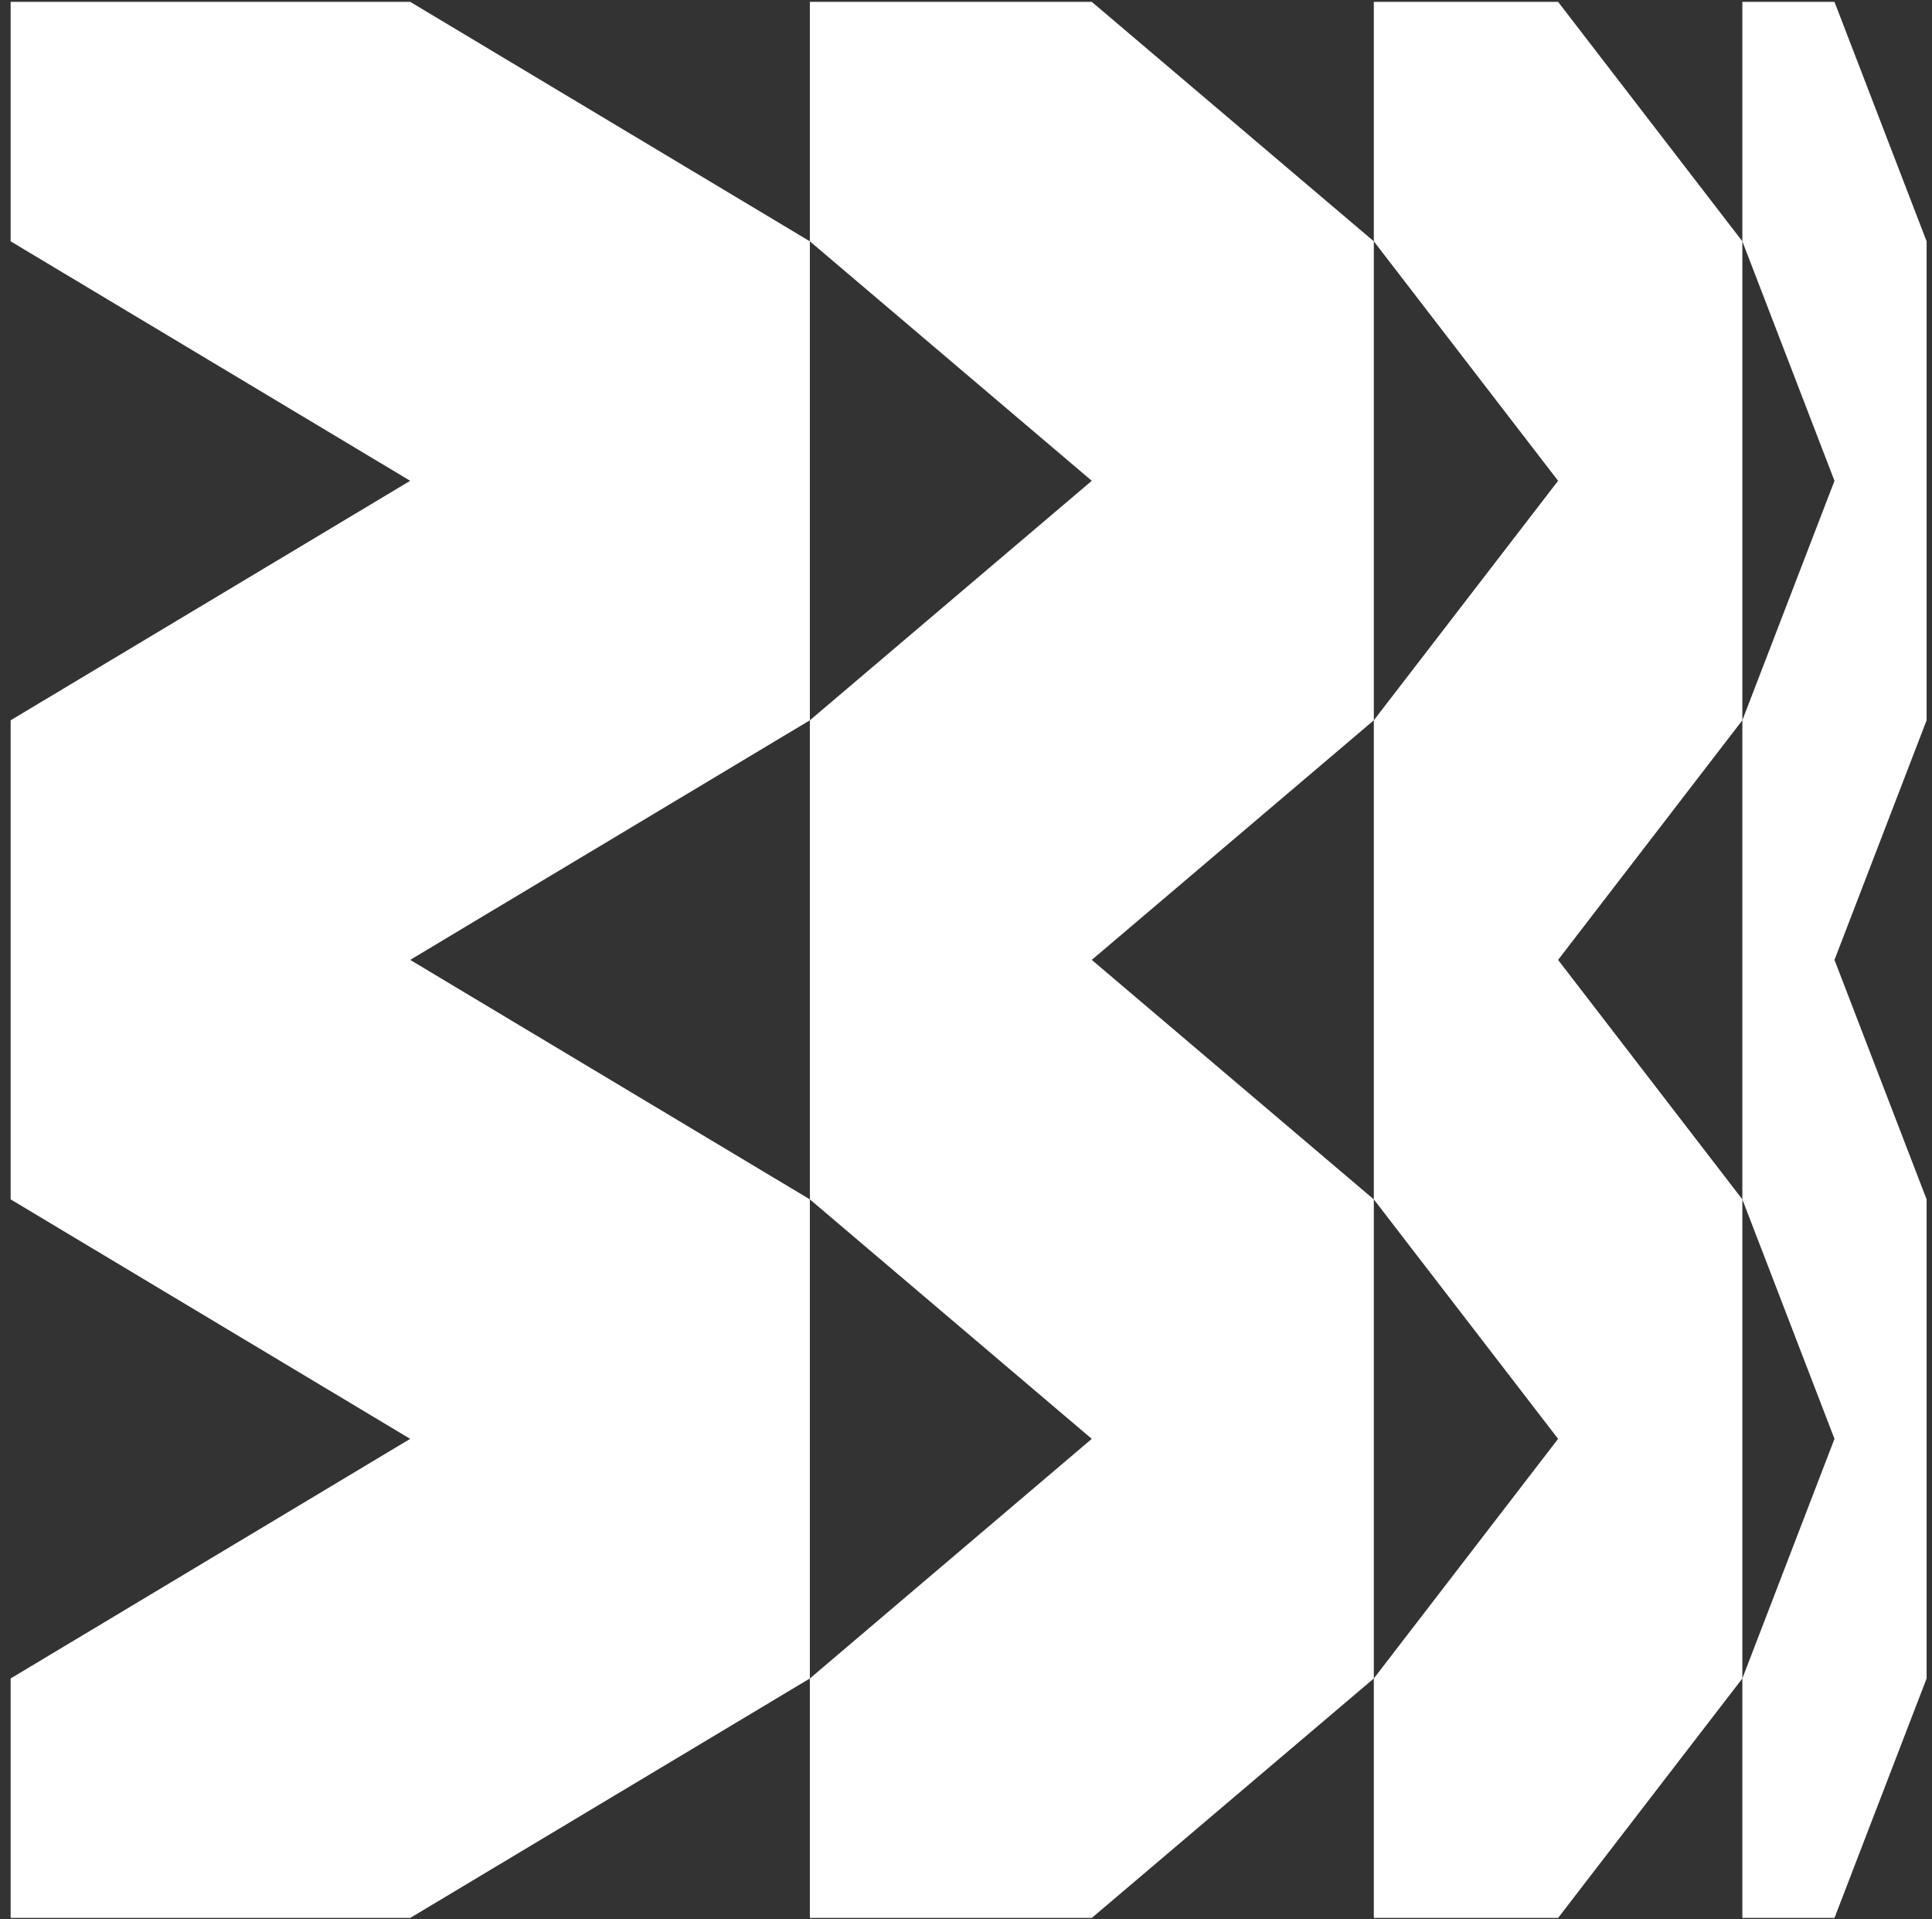 <svg width="147" height="146" viewBox="0 0 147 146" fill="none" xmlns="http://www.w3.org/2000/svg">
<rect x="0" y="0" width="147" height="146" fill="#333333" stroke="none"/>
<g clip-path="url(#clip0_1_8)">
<path d="M132.57 0.14V18.36L139.58 36.58L132.57 54.8V91.25L139.58 109.47L132.57 127.7V145.92H139.58L146.59 127.7V91.25L139.58 73.03L146.59 54.8V18.36L139.58 0.14H132.57Z" fill="white"/>
<path d="M0.81 0.14V18.36L31.21 36.58L0.81 54.8V91.25L31.21 109.47L0.81 127.7V145.92H31.21L61.62 127.7V91.25L31.21 73.03L61.62 54.8V18.36L31.21 0.14H0.81Z" fill="white"/>
<path d="M61.62 0.14V18.36L83.07 36.58L61.62 54.8V91.25L83.07 109.47L61.62 127.7V145.92H83.07L104.53 127.7V91.25L83.07 73.03L104.53 54.8V18.36L83.07 0.14H61.62Z" fill="white"/>
<path d="M104.53 0.14V18.36L118.55 36.58L104.53 54.8V91.25L118.55 109.47L104.53 127.7V145.92H118.55L132.57 127.7V91.25L118.55 73.03L132.57 54.8V18.36L118.55 0.14H104.53Z" fill="white"/>
</g>
<defs>
<clipPath id="clip0_1_8">
<rect width="147" height="146" fill="white"/>
</clipPath>
</defs>
</svg>
